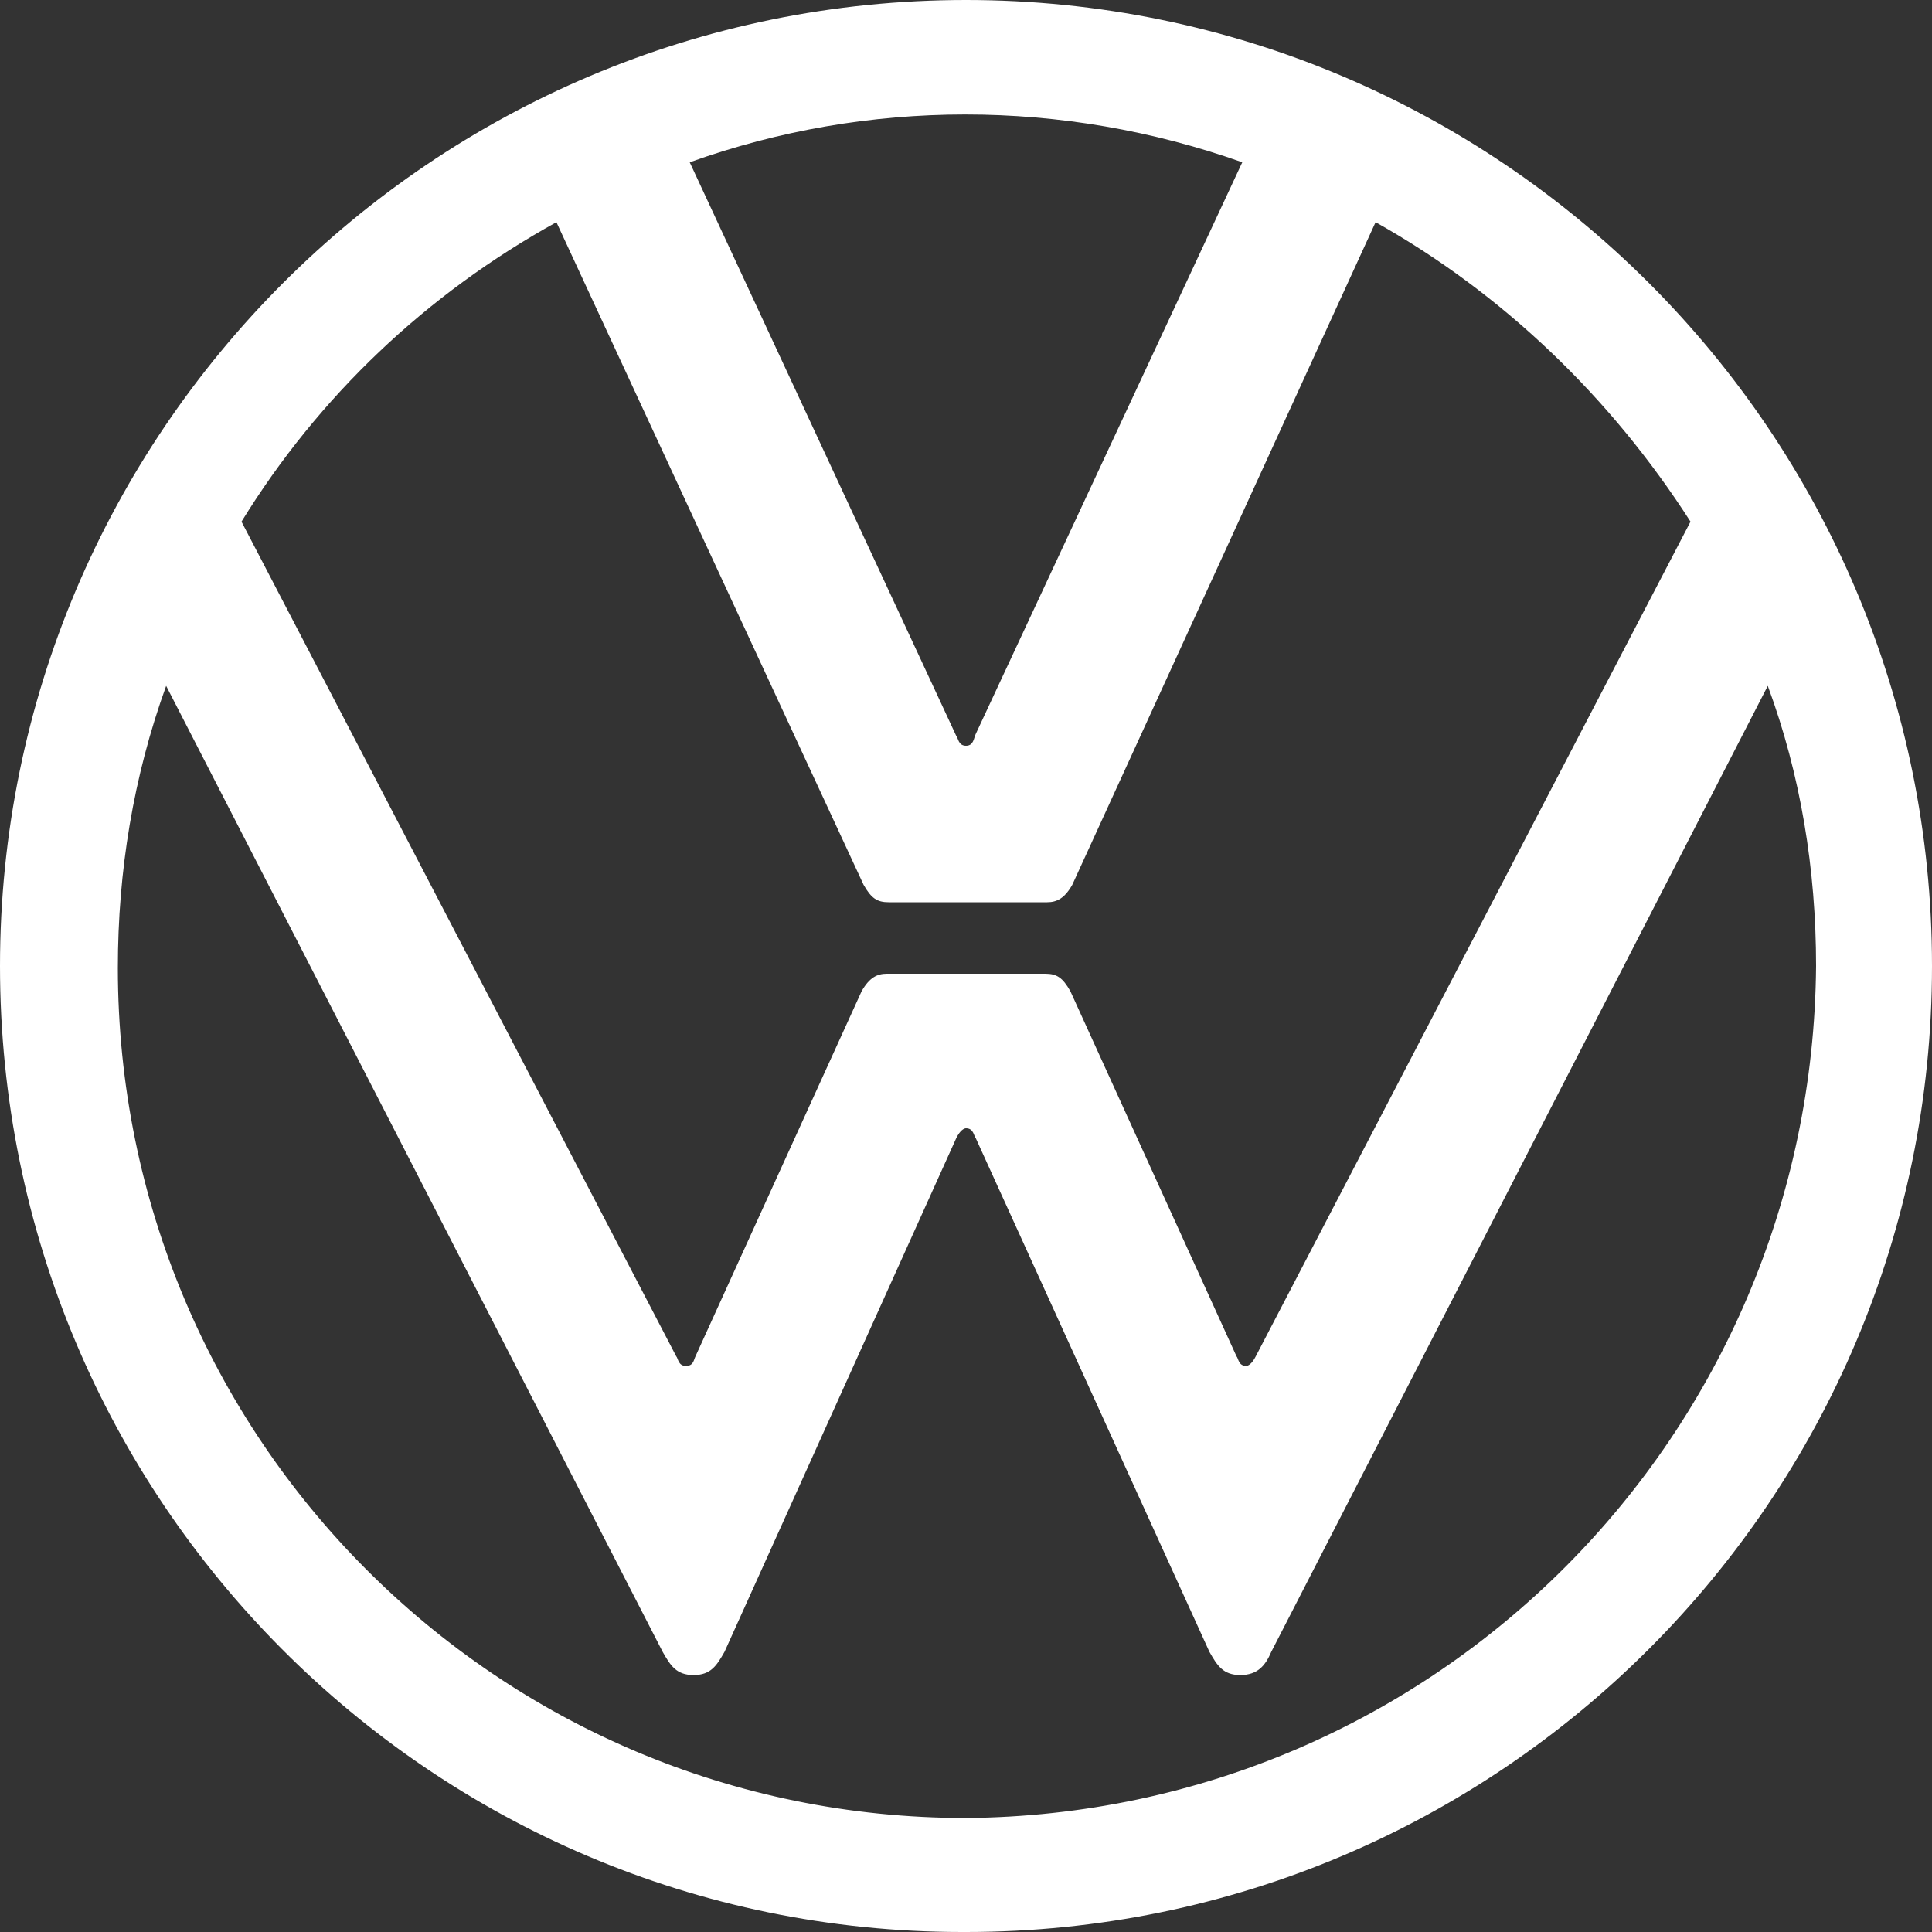 <?xml version="1.0" encoding="utf-8"?>
<!-- Generator: Adobe Illustrator 25.0.0, SVG Export Plug-In . SVG Version: 6.00 Build 0)  -->
<svg version="1.1" id="Layer_1" xmlns="http://www.w3.org/2000/svg" xmlns:xlink="http://www.w3.org/1999/xlink" x="0px" y="0px"
	 viewBox="0 0 100 100" style="enable-background:new 0 0 100 100;" xml:space="preserve">
<rect x="0" y="0" width="100" height="100" fill="#333333" stroke="none"/>
<style type="text/css">
	.st0{fill:#FFFFFF;}
</style>
<path class="st0" d="M50,94.1c-24.3,0-43.9-19.7-43.9-44c0-5,0.8-9.9,2.5-14.6l25.7,50c0.4,0.7,0.7,1.2,1.6,1.2
	c0.9,0,1.2-0.5,1.6-1.2l12-26.6c0.2-0.4,0.4-0.5,0.5-0.5c0.4,0,0.4,0.4,0.5,0.5l12.1,26.6c0.4,0.7,0.7,1.2,1.6,1.2
	c0.9,0,1.3-0.5,1.6-1.2l25.7-50c1.7,4.6,2.5,9.5,2.5,14.5C93.8,74.3,74.3,93.9,50,94.1z M50,38.6c-0.4,0-0.4-0.4-0.5-0.5L35.7,8.4
	c9.2-3.3,19.3-3.3,28.6,0L50.5,38C50.4,38.2,50.4,38.6,50,38.6z M35.5,70.7c-0.4,0-0.4-0.4-0.5-0.5L12.5,27
	c4-6.5,9.6-11.8,16.3-15.5l15.9,34.3c0.4,0.7,0.7,0.9,1.3,0.9h8.2c0.5,0,0.9-0.2,1.3-0.9l15.7-34.3c6.6,3.7,12.2,9.1,16.3,15.5
	L65,70.2c-0.2,0.4-0.4,0.5-0.5,0.5c-0.4,0-0.4-0.4-0.5-0.5l-8.6-18.9c-0.4-0.7-0.7-0.9-1.3-0.9h-8.2c-0.5,0-0.9,0.2-1.3,0.9L36,70.2
	C35.9,70.4,35.9,70.7,35.5,70.7z M50,100c27.6,0,50-22.4,50-50c0-27.6-22.4-50-50-50C22.4,0,0,22.4,0,50c0,0,0,0,0,0
	c0,27.6,22.3,50,49.8,50C49.9,100,49.9,100,50,100L50,100z"/>
</svg>
